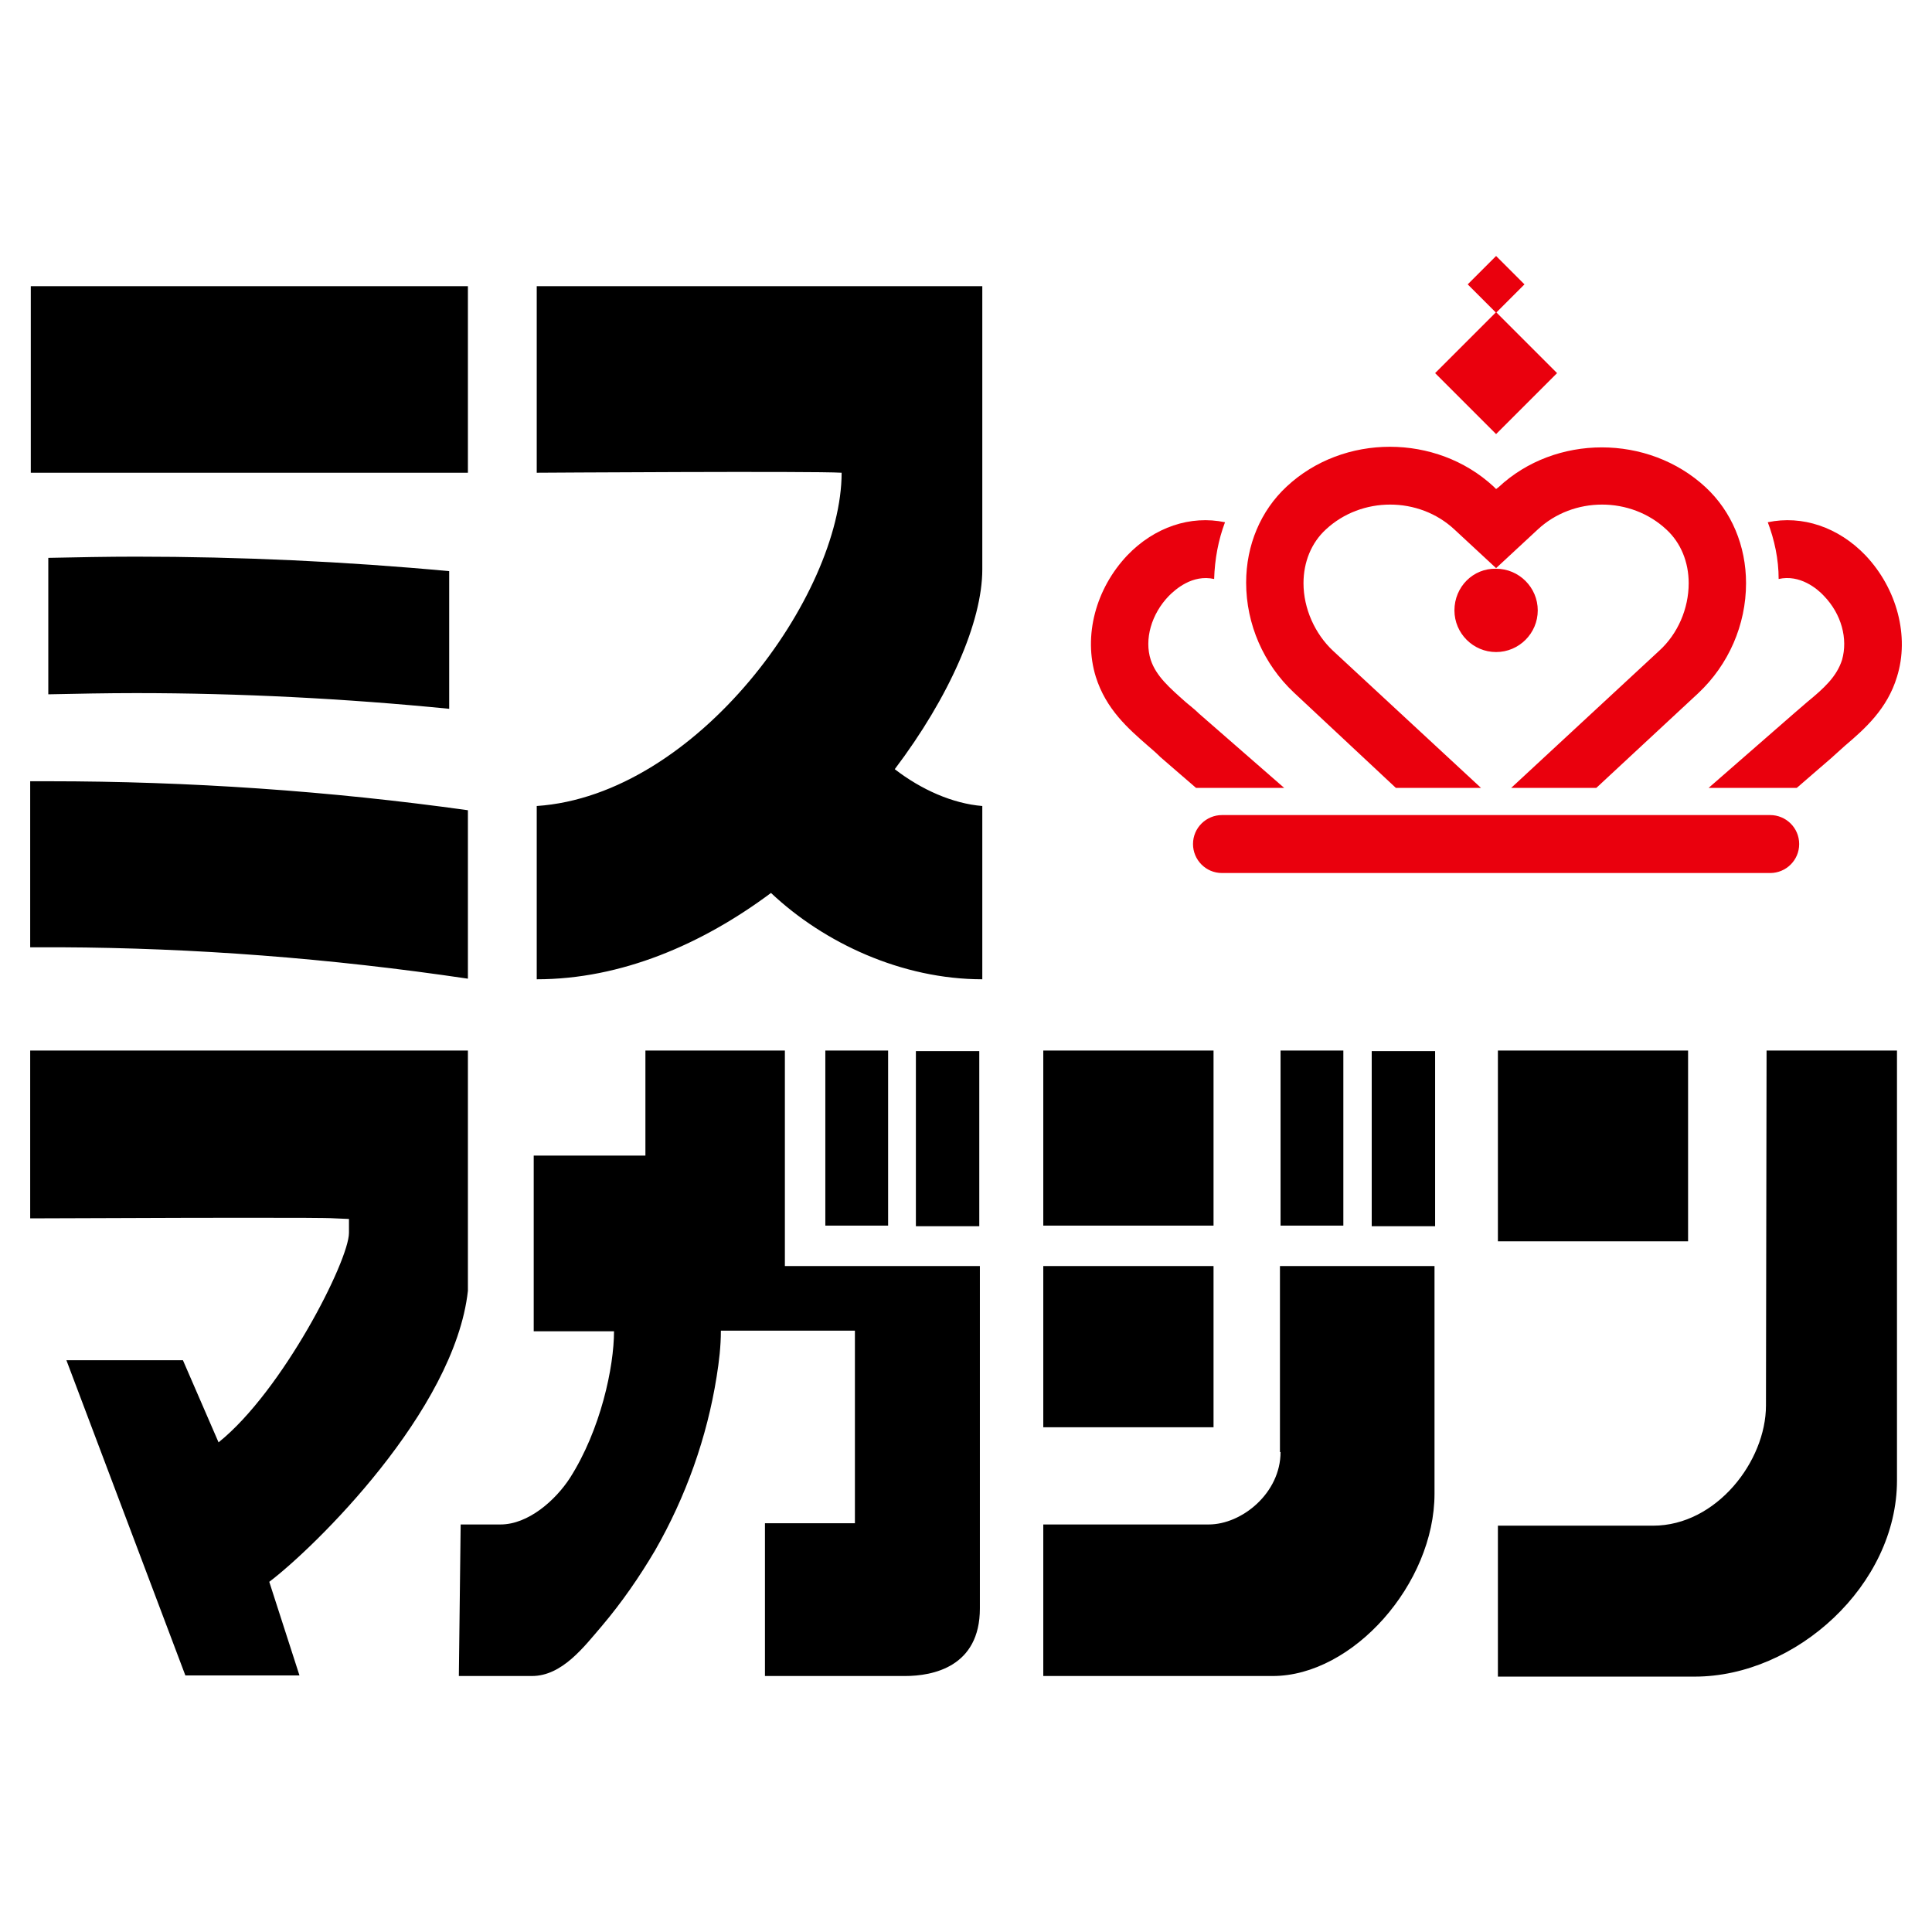 <?xml version="1.0" encoding="utf-8"?>
<!-- Generator: Adobe Illustrator 27.5.0, SVG Export Plug-In . SVG Version: 6.00 Build 0)  -->
<svg version="1.1" id="レイヤー_1" xmlns="http://www.w3.org/2000/svg" xmlns:xlink="http://www.w3.org/1999/xlink" x="0px"
	 y="0px" viewBox="0 0 32 32" style="enable-background:new 0 0 32 32;" xml:space="preserve">
<style type="text/css">
	.st0{fill:#EA000D;}
</style>
<g>
	<path d="M13.67,17.4v2.9h1.04v-2.9H13.67z M7.75,21.38V17.4H0.5v2.78c0.6,0,2.22-0.01,3.45-0.01c0.93,0,1.45,0,1.6,0.01l0.23,0.01
		v0.23c0,0.46-1.1,2.62-2.16,3.47l-0.59-1.36H1.1l1.97,5.22h1.89l-0.5-1.55C5.2,25.64,7.53,23.37,7.75,21.38z M12.99,17.4h-2.3v1.74
		H8.84v2.91h1.33c0,0.59-0.22,1.63-0.73,2.43c-0.24,0.37-0.69,0.77-1.15,0.77H7.63L7.6,27.76c0,0,1.21,0,1.21,0
		c0.5,0,0.86-0.48,1.16-0.83c0.33-0.39,0.62-0.81,0.88-1.25c0.51-0.89,0.86-1.87,1.02-2.88c0.04-0.25,0.07-0.5,0.07-0.76h2.22v3.19
		h-1.49v2.53h2.32c0.46,0,1.24-0.15,1.24-1.12v-5.67h-3.23V17.4z M27.96,17.4h-3.15v3.16h3.15V17.4z M20.1,17.4h-2.82v2.9h2.82V17.4
		z M22.25,17.4h-1.04v2.9h1.04V17.4z M22.72,20.31h1.05v-2.9h-1.05V20.31z M21.21,24.05c0,0.68-0.64,1.2-1.19,1.2h-2.74v2.51h3.8
		c1.33,0,2.68-1.53,2.68-3.02v-3.77h-2.56V24.05z M20.1,20.97h-2.82v2.67h2.82V20.97z M15.17,20.31h1.05v-2.9h-1.05V20.31z
		 M29.26,17.4l-0.01,5.88c0,0.92-0.82,1.99-1.87,1.99h-2.57v2.5h3.26c1.68,0,3.35-1.52,3.35-3.25v-0.68V17.4H29.26z M7.75,4.74H0.51
		v3.09h7.24V4.74z M7.75,16.21v-2.79c-2.29-0.32-4.62-0.48-6.94-0.48c-0.1,0-0.21,0-0.31,0v2.75c0.17,0,0.34,0,0.51,0
		C3.2,15.7,5.46,15.87,7.75,16.21z M0.8,11.5c0.48-0.01,0.97-0.02,1.45-0.02c1.72,0,3.47,0.09,5.19,0.26V9.46
		C5.72,9.3,3.97,9.22,2.25,9.22c-0.48,0-0.97,0.01-1.45,0.02V11.5z M8.89,7.83c0,0,4.58-0.03,5.05,0c0,2.02-2.39,5.34-5.05,5.52
		v2.87c1.4,0,2.74-0.58,3.88-1.43c0.88,0.83,2.17,1.43,3.5,1.43v-2.87c-0.49-0.04-1.01-0.27-1.45-0.61c0.9-1.19,1.45-2.44,1.45-3.31
		c0-0.92,0-4.69,0-4.69H8.89V7.83z"/>
	<path class="st0" d="M29.32,13.5h-9.08c-0.26,0-0.48,0.21-0.48,0.48c0,0.26,0.21,0.48,0.48,0.48h9.08c0.26,0,0.48-0.21,0.48-0.48
		C29.8,13.71,29.58,13.5,29.32,13.5z M30.9,9.2c-0.45-0.47-1.05-0.67-1.62-0.55c0.11,0.29,0.18,0.61,0.18,0.94
		c0.35-0.08,0.64,0.16,0.75,0.28c0.29,0.3,0.4,0.71,0.3,1.06c-0.09,0.28-0.3,0.47-0.58,0.7c-0.07,0.06-0.15,0.13-0.22,0.19
		l-1.41,1.23h1.46l0.59-0.51l0.01-0.01c0.07-0.06,0.13-0.12,0.2-0.18c0.33-0.28,0.7-0.61,0.86-1.14C31.63,10.54,31.42,9.75,30.9,9.2
		z M23.12,13.05h1.41l-2.45-2.27c-0.3-0.28-0.49-0.7-0.49-1.12c0-0.35,0.13-0.67,0.37-0.89c0.59-0.55,1.54-0.55,2.13,0l0.69,0.64
		l0.69-0.64c0.59-0.55,1.54-0.55,2.13,0c0.24,0.22,0.37,0.54,0.37,0.89c0,0.42-0.18,0.84-0.49,1.12l-2.45,2.27h1.41l1.69-1.57
		c0.5-0.47,0.79-1.13,0.79-1.82c0-0.62-0.24-1.19-0.67-1.59c-0.95-0.88-2.49-0.88-3.43,0L24.78,8.1l-0.04-0.04
		c-0.95-0.88-2.49-0.88-3.43,0c-0.43,0.4-0.67,0.97-0.67,1.59c0,0.69,0.29,1.35,0.79,1.82L23.12,13.05z M24.78,4.24l-0.47,0.47
		l0.47,0.47l0.47-0.47L24.78,4.24z M24.09,10.11c0,0.38,0.31,0.69,0.69,0.69c0.38,0,0.69-0.31,0.69-0.69c0-0.38-0.31-0.69-0.69-0.69
		C24.4,9.41,24.09,9.72,24.09,10.11z M21.27,13.05l-1.41-1.23c-0.07-0.07-0.15-0.13-0.22-0.19c-0.27-0.24-0.49-0.43-0.58-0.7
		c-0.11-0.34,0.01-0.76,0.3-1.06c0.11-0.11,0.39-0.36,0.75-0.28c0.01-0.33,0.07-0.65,0.18-0.94c-0.57-0.12-1.17,0.08-1.62,0.55
		c-0.52,0.55-0.73,1.33-0.52,2.01c0.17,0.54,0.54,0.86,0.86,1.14c0.07,0.06,0.14,0.12,0.2,0.18l0.01,0.01l0.59,0.51H21.27z
		 M24.78,7.19l1.01-1.01l-1.01-1.01l-1.01,1.01L24.78,7.19z"/>
</g>
</svg>
